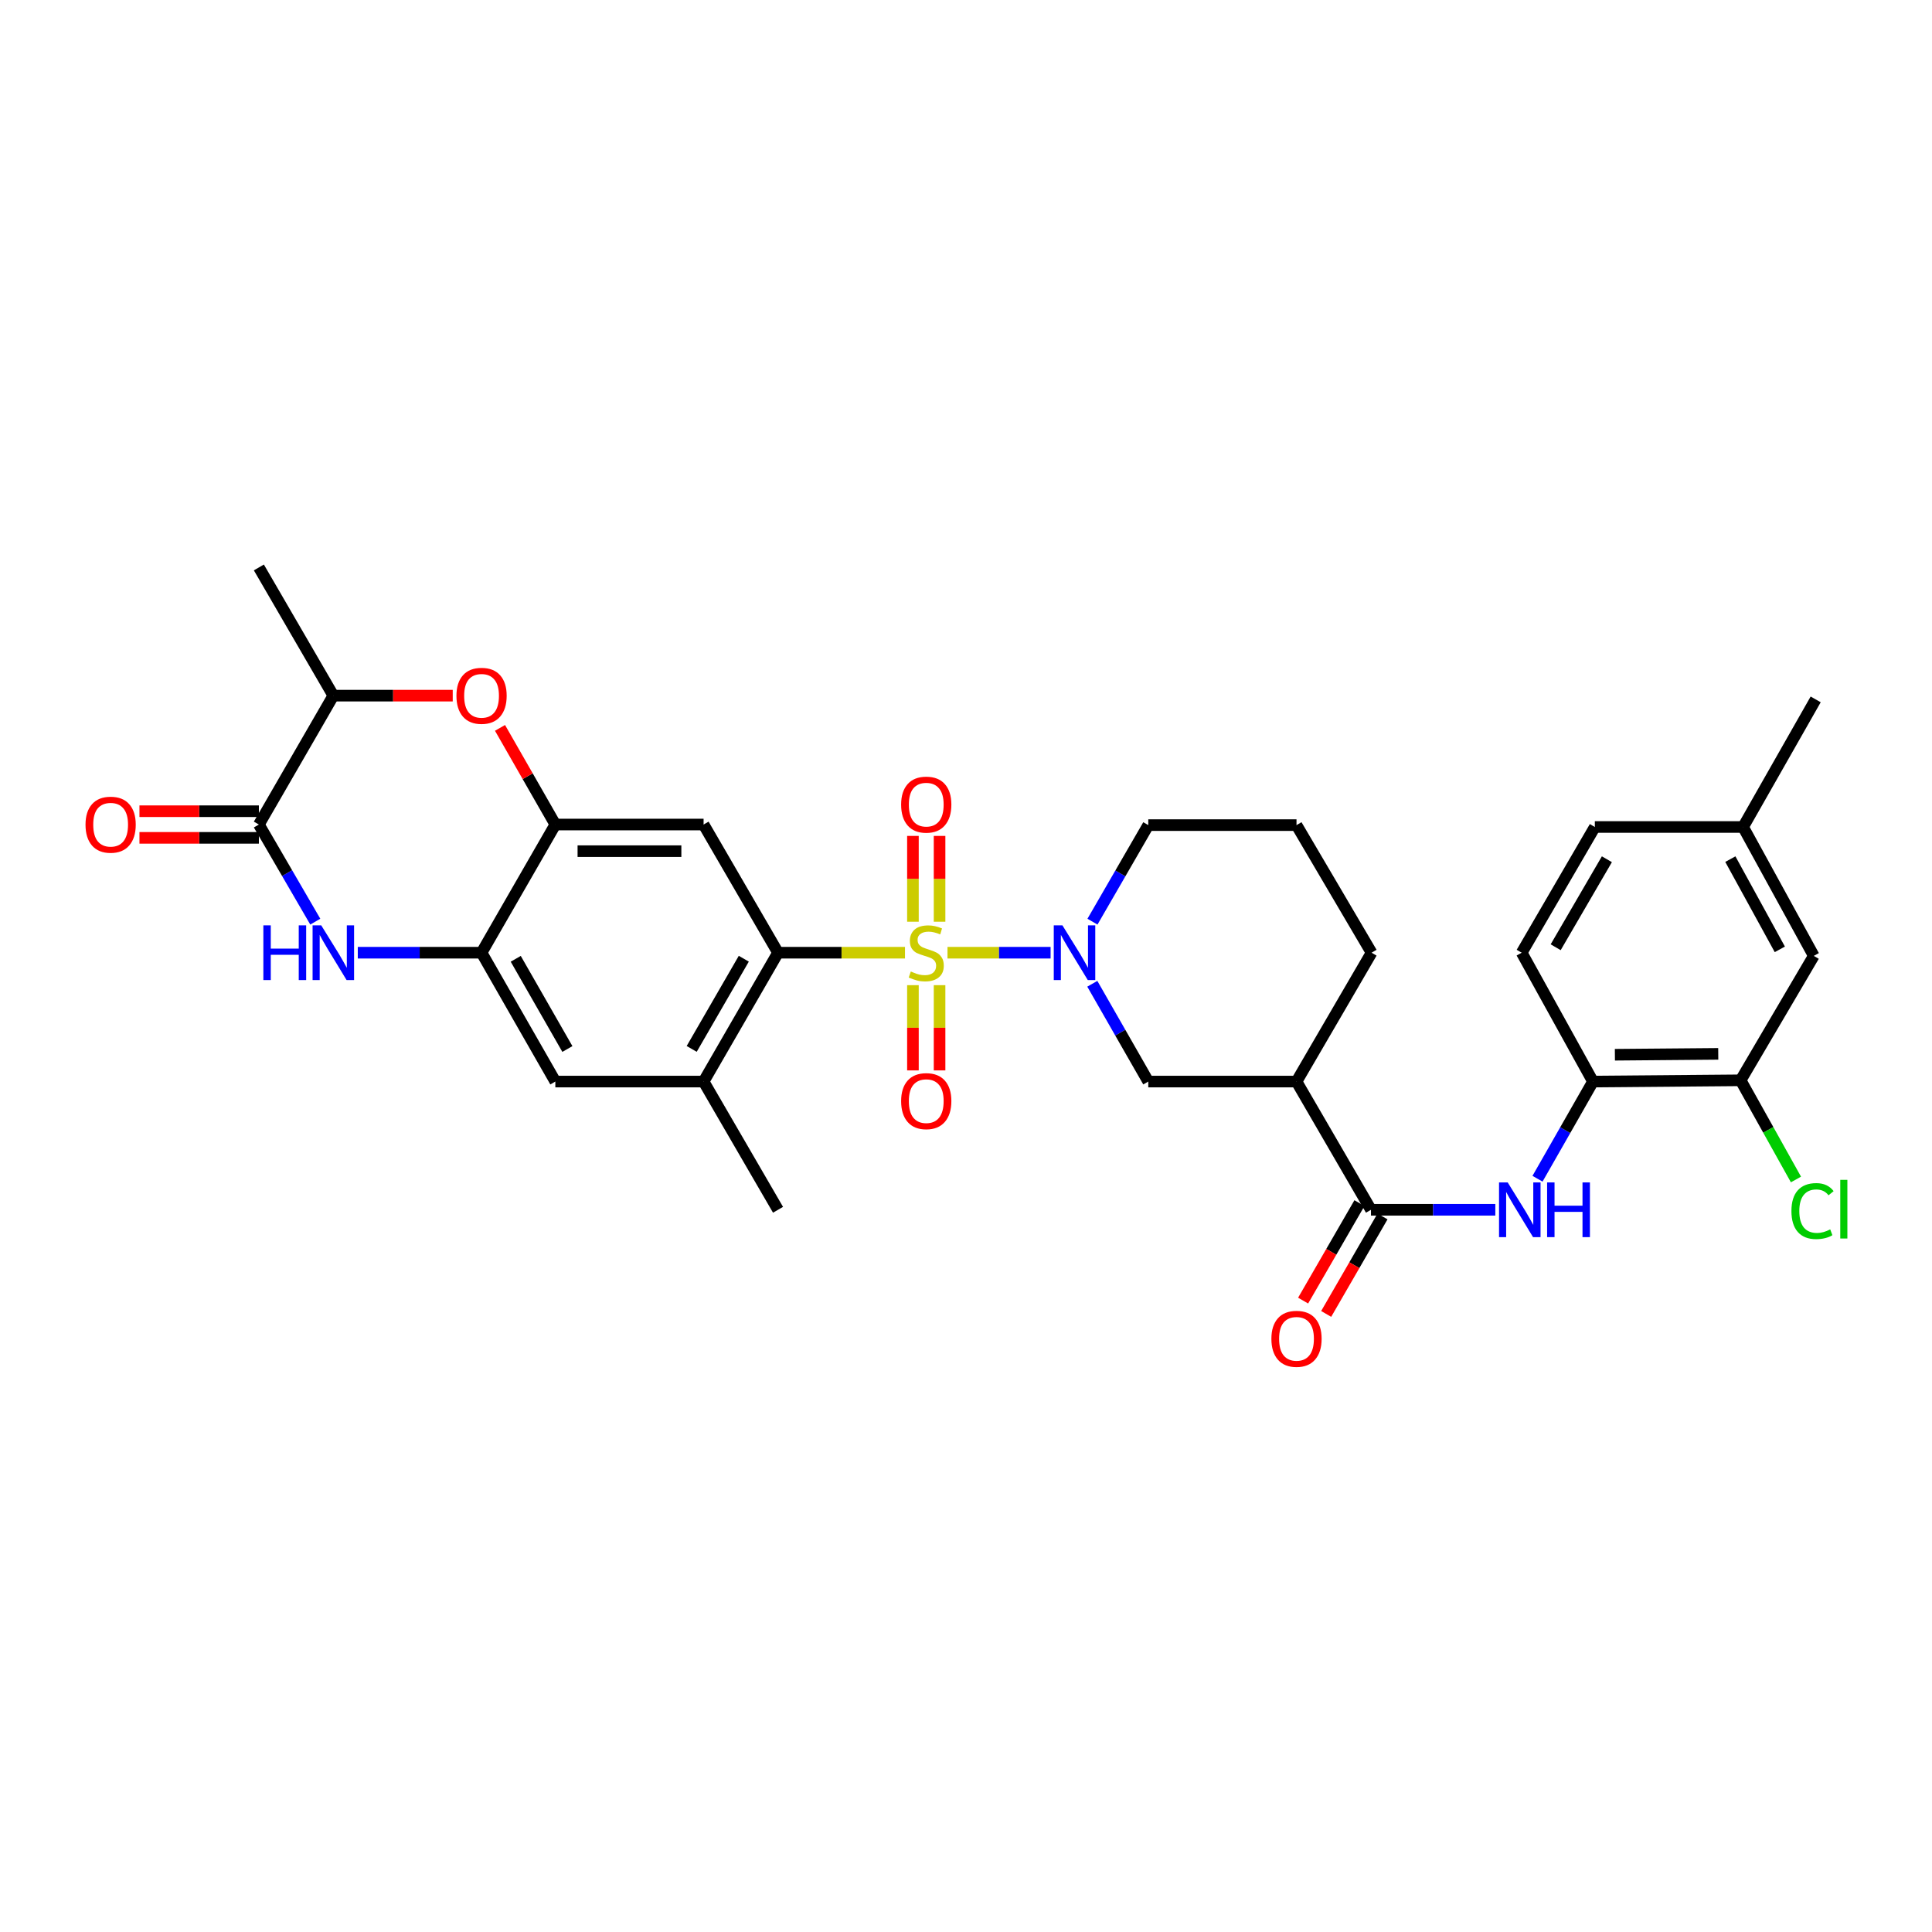 <?xml version='1.0' encoding='iso-8859-1'?>
<svg version='1.1' baseProfile='full'
              xmlns='http://www.w3.org/2000/svg'
                      xmlns:rdkit='http://www.rdkit.org/xml'
                      xmlns:xlink='http://www.w3.org/1999/xlink'
                  xml:space='preserve'
width='1000px' height='1000px' viewBox='0 0 1000 1000'>
<!-- END OF HEADER -->
<rect style='opacity:1.0;fill:#FFFFFF;stroke:none' width='1000' height='1000' x='0' y='0'> </rect>
<path class='bond-0' d='M 490.424,493.121 L 517.105,493.121' style='fill:none;fill-rule:evenodd;stroke:#CCCC00;stroke-width:6px;stroke-linecap:butt;stroke-linejoin:miter;stroke-opacity:1' />
<path class='bond-0' d='M 517.105,493.121 L 543.786,493.121' style='fill:none;fill-rule:evenodd;stroke:#0000FF;stroke-width:6px;stroke-linecap:butt;stroke-linejoin:miter;stroke-opacity:1' />
<path class='bond-1' d='M 468.427,493.121 L 435.565,493.121' style='fill:none;fill-rule:evenodd;stroke:#CCCC00;stroke-width:6px;stroke-linecap:butt;stroke-linejoin:miter;stroke-opacity:1' />
<path class='bond-1' d='M 435.565,493.121 L 402.704,493.121' style='fill:none;fill-rule:evenodd;stroke:#000000;stroke-width:6px;stroke-linecap:butt;stroke-linejoin:miter;stroke-opacity:1' />
<path class='bond-15' d='M 472.532,509.919 L 472.532,531.979' style='fill:none;fill-rule:evenodd;stroke:#CCCC00;stroke-width:6px;stroke-linecap:butt;stroke-linejoin:miter;stroke-opacity:1' />
<path class='bond-15' d='M 472.532,531.979 L 472.532,554.039' style='fill:none;fill-rule:evenodd;stroke:#FF0000;stroke-width:6px;stroke-linecap:butt;stroke-linejoin:miter;stroke-opacity:1' />
<path class='bond-15' d='M 486.318,509.919 L 486.318,531.979' style='fill:none;fill-rule:evenodd;stroke:#CCCC00;stroke-width:6px;stroke-linecap:butt;stroke-linejoin:miter;stroke-opacity:1' />
<path class='bond-15' d='M 486.318,531.979 L 486.318,554.039' style='fill:none;fill-rule:evenodd;stroke:#FF0000;stroke-width:6px;stroke-linecap:butt;stroke-linejoin:miter;stroke-opacity:1' />
<path class='bond-16' d='M 486.318,477.082 L 486.318,454.876' style='fill:none;fill-rule:evenodd;stroke:#CCCC00;stroke-width:6px;stroke-linecap:butt;stroke-linejoin:miter;stroke-opacity:1' />
<path class='bond-16' d='M 486.318,454.876 L 486.318,432.669' style='fill:none;fill-rule:evenodd;stroke:#FF0000;stroke-width:6px;stroke-linecap:butt;stroke-linejoin:miter;stroke-opacity:1' />
<path class='bond-16' d='M 472.532,477.082 L 472.532,454.876' style='fill:none;fill-rule:evenodd;stroke:#CCCC00;stroke-width:6px;stroke-linecap:butt;stroke-linejoin:miter;stroke-opacity:1' />
<path class='bond-16' d='M 472.532,454.876 L 472.532,432.669' style='fill:none;fill-rule:evenodd;stroke:#FF0000;stroke-width:6px;stroke-linecap:butt;stroke-linejoin:miter;stroke-opacity:1' />
<path class='bond-11' d='M 565.375,509.202 L 579.863,534.509' style='fill:none;fill-rule:evenodd;stroke:#0000FF;stroke-width:6px;stroke-linecap:butt;stroke-linejoin:miter;stroke-opacity:1' />
<path class='bond-11' d='M 579.863,534.509 L 594.35,559.816' style='fill:none;fill-rule:evenodd;stroke:#000000;stroke-width:6px;stroke-linecap:butt;stroke-linejoin:miter;stroke-opacity:1' />
<path class='bond-23' d='M 565.458,477.053 L 579.904,452.065' style='fill:none;fill-rule:evenodd;stroke:#0000FF;stroke-width:6px;stroke-linecap:butt;stroke-linejoin:miter;stroke-opacity:1' />
<path class='bond-23' d='M 579.904,452.065 L 594.35,427.076' style='fill:none;fill-rule:evenodd;stroke:#000000;stroke-width:6px;stroke-linecap:butt;stroke-linejoin:miter;stroke-opacity:1' />
<path class='bond-4' d='M 402.704,493.121 L 364.178,426.777' style='fill:none;fill-rule:evenodd;stroke:#000000;stroke-width:6px;stroke-linecap:butt;stroke-linejoin:miter;stroke-opacity:1' />
<path class='bond-12' d='M 402.704,493.121 L 364.178,559.816' style='fill:none;fill-rule:evenodd;stroke:#000000;stroke-width:6px;stroke-linecap:butt;stroke-linejoin:miter;stroke-opacity:1' />
<path class='bond-12' d='M 384.987,496.229 L 358.019,542.916' style='fill:none;fill-rule:evenodd;stroke:#000000;stroke-width:6px;stroke-linecap:butt;stroke-linejoin:miter;stroke-opacity:1' />
<path class='bond-2' d='M 185.19,493.121 L 217.222,493.121' style='fill:none;fill-rule:evenodd;stroke:#0000FF;stroke-width:6px;stroke-linecap:butt;stroke-linejoin:miter;stroke-opacity:1' />
<path class='bond-2' d='M 217.222,493.121 L 249.253,493.121' style='fill:none;fill-rule:evenodd;stroke:#000000;stroke-width:6px;stroke-linecap:butt;stroke-linejoin:miter;stroke-opacity:1' />
<path class='bond-3' d='M 163.192,477.043 L 148.592,451.91' style='fill:none;fill-rule:evenodd;stroke:#0000FF;stroke-width:6px;stroke-linecap:butt;stroke-linejoin:miter;stroke-opacity:1' />
<path class='bond-3' d='M 148.592,451.91 L 133.991,426.777' style='fill:none;fill-rule:evenodd;stroke:#000000;stroke-width:6px;stroke-linecap:butt;stroke-linejoin:miter;stroke-opacity:1' />
<path class='bond-19' d='M 133.991,419.884 L 103.086,419.884' style='fill:none;fill-rule:evenodd;stroke:#000000;stroke-width:6px;stroke-linecap:butt;stroke-linejoin:miter;stroke-opacity:1' />
<path class='bond-19' d='M 103.086,419.884 L 72.181,419.884' style='fill:none;fill-rule:evenodd;stroke:#FF0000;stroke-width:6px;stroke-linecap:butt;stroke-linejoin:miter;stroke-opacity:1' />
<path class='bond-19' d='M 133.991,433.671 L 103.086,433.671' style='fill:none;fill-rule:evenodd;stroke:#000000;stroke-width:6px;stroke-linecap:butt;stroke-linejoin:miter;stroke-opacity:1' />
<path class='bond-19' d='M 103.086,433.671 L 72.181,433.671' style='fill:none;fill-rule:evenodd;stroke:#FF0000;stroke-width:6px;stroke-linecap:butt;stroke-linejoin:miter;stroke-opacity:1' />
<path class='bond-34' d='M 133.991,426.777 L 172.532,360.067' style='fill:none;fill-rule:evenodd;stroke:#000000;stroke-width:6px;stroke-linecap:butt;stroke-linejoin:miter;stroke-opacity:1' />
<path class='bond-5' d='M 364.178,426.777 L 287.442,426.777' style='fill:none;fill-rule:evenodd;stroke:#000000;stroke-width:6px;stroke-linecap:butt;stroke-linejoin:miter;stroke-opacity:1' />
<path class='bond-5' d='M 352.668,440.564 L 298.952,440.564' style='fill:none;fill-rule:evenodd;stroke:#000000;stroke-width:6px;stroke-linecap:butt;stroke-linejoin:miter;stroke-opacity:1' />
<path class='bond-8' d='M 287.442,426.777 L 273.122,401.763' style='fill:none;fill-rule:evenodd;stroke:#000000;stroke-width:6px;stroke-linecap:butt;stroke-linejoin:miter;stroke-opacity:1' />
<path class='bond-8' d='M 273.122,401.763 L 258.803,376.748' style='fill:none;fill-rule:evenodd;stroke:#FF0000;stroke-width:6px;stroke-linecap:butt;stroke-linejoin:miter;stroke-opacity:1' />
<path class='bond-32' d='M 287.442,426.777 L 249.253,493.121' style='fill:none;fill-rule:evenodd;stroke:#000000;stroke-width:6px;stroke-linecap:butt;stroke-linejoin:miter;stroke-opacity:1' />
<path class='bond-6' d='M 709.612,626.182 L 671.071,559.816' style='fill:none;fill-rule:evenodd;stroke:#000000;stroke-width:6px;stroke-linecap:butt;stroke-linejoin:miter;stroke-opacity:1' />
<path class='bond-10' d='M 709.612,626.182 L 741.793,626.182' style='fill:none;fill-rule:evenodd;stroke:#000000;stroke-width:6px;stroke-linecap:butt;stroke-linejoin:miter;stroke-opacity:1' />
<path class='bond-10' d='M 741.793,626.182 L 773.974,626.182' style='fill:none;fill-rule:evenodd;stroke:#0000FF;stroke-width:6px;stroke-linecap:butt;stroke-linejoin:miter;stroke-opacity:1' />
<path class='bond-20' d='M 703.643,622.734 L 689.066,647.962' style='fill:none;fill-rule:evenodd;stroke:#000000;stroke-width:6px;stroke-linecap:butt;stroke-linejoin:miter;stroke-opacity:1' />
<path class='bond-20' d='M 689.066,647.962 L 674.49,673.191' style='fill:none;fill-rule:evenodd;stroke:#FF0000;stroke-width:6px;stroke-linecap:butt;stroke-linejoin:miter;stroke-opacity:1' />
<path class='bond-20' d='M 715.58,629.631 L 701.004,654.86' style='fill:none;fill-rule:evenodd;stroke:#000000;stroke-width:6px;stroke-linecap:butt;stroke-linejoin:miter;stroke-opacity:1' />
<path class='bond-20' d='M 701.004,654.86 L 686.427,680.088' style='fill:none;fill-rule:evenodd;stroke:#FF0000;stroke-width:6px;stroke-linecap:butt;stroke-linejoin:miter;stroke-opacity:1' />
<path class='bond-7' d='M 249.253,493.121 L 287.442,559.816' style='fill:none;fill-rule:evenodd;stroke:#000000;stroke-width:6px;stroke-linecap:butt;stroke-linejoin:miter;stroke-opacity:1' />
<path class='bond-7' d='M 266.946,496.275 L 293.677,542.962' style='fill:none;fill-rule:evenodd;stroke:#000000;stroke-width:6px;stroke-linecap:butt;stroke-linejoin:miter;stroke-opacity:1' />
<path class='bond-13' d='M 234.335,360.067 L 203.434,360.067' style='fill:none;fill-rule:evenodd;stroke:#FF0000;stroke-width:6px;stroke-linecap:butt;stroke-linejoin:miter;stroke-opacity:1' />
<path class='bond-13' d='M 203.434,360.067 L 172.532,360.067' style='fill:none;fill-rule:evenodd;stroke:#000000;stroke-width:6px;stroke-linecap:butt;stroke-linejoin:miter;stroke-opacity:1' />
<path class='bond-9' d='M 671.071,559.816 L 594.35,559.816' style='fill:none;fill-rule:evenodd;stroke:#000000;stroke-width:6px;stroke-linecap:butt;stroke-linejoin:miter;stroke-opacity:1' />
<path class='bond-33' d='M 671.071,559.816 L 709.918,493.121' style='fill:none;fill-rule:evenodd;stroke:#000000;stroke-width:6px;stroke-linecap:butt;stroke-linejoin:miter;stroke-opacity:1' />
<path class='bond-14' d='M 795.813,610.112 L 810.167,584.964' style='fill:none;fill-rule:evenodd;stroke:#0000FF;stroke-width:6px;stroke-linecap:butt;stroke-linejoin:miter;stroke-opacity:1' />
<path class='bond-14' d='M 810.167,584.964 L 824.522,559.816' style='fill:none;fill-rule:evenodd;stroke:#000000;stroke-width:6px;stroke-linecap:butt;stroke-linejoin:miter;stroke-opacity:1' />
<path class='bond-17' d='M 364.178,559.816 L 287.442,559.816' style='fill:none;fill-rule:evenodd;stroke:#000000;stroke-width:6px;stroke-linecap:butt;stroke-linejoin:miter;stroke-opacity:1' />
<path class='bond-28' d='M 364.178,559.816 L 402.704,626.182' style='fill:none;fill-rule:evenodd;stroke:#000000;stroke-width:6px;stroke-linecap:butt;stroke-linejoin:miter;stroke-opacity:1' />
<path class='bond-30' d='M 172.532,360.067 L 133.991,293.708' style='fill:none;fill-rule:evenodd;stroke:#000000;stroke-width:6px;stroke-linecap:butt;stroke-linejoin:miter;stroke-opacity:1' />
<path class='bond-18' d='M 824.522,559.816 L 900.944,559.165' style='fill:none;fill-rule:evenodd;stroke:#000000;stroke-width:6px;stroke-linecap:butt;stroke-linejoin:miter;stroke-opacity:1' />
<path class='bond-18' d='M 835.868,545.933 L 889.363,545.477' style='fill:none;fill-rule:evenodd;stroke:#000000;stroke-width:6px;stroke-linecap:butt;stroke-linejoin:miter;stroke-opacity:1' />
<path class='bond-22' d='M 824.522,559.816 L 787.62,493.121' style='fill:none;fill-rule:evenodd;stroke:#000000;stroke-width:6px;stroke-linecap:butt;stroke-linejoin:miter;stroke-opacity:1' />
<path class='bond-21' d='M 900.944,559.165 L 938.811,494.76' style='fill:none;fill-rule:evenodd;stroke:#000000;stroke-width:6px;stroke-linecap:butt;stroke-linejoin:miter;stroke-opacity:1' />
<path class='bond-24' d='M 900.944,559.165 L 915.265,584.832' style='fill:none;fill-rule:evenodd;stroke:#000000;stroke-width:6px;stroke-linecap:butt;stroke-linejoin:miter;stroke-opacity:1' />
<path class='bond-24' d='M 915.265,584.832 L 929.585,610.499' style='fill:none;fill-rule:evenodd;stroke:#00CC00;stroke-width:6px;stroke-linecap:butt;stroke-linejoin:miter;stroke-opacity:1' />
<path class='bond-35' d='M 938.811,494.76 L 902.223,428.049' style='fill:none;fill-rule:evenodd;stroke:#000000;stroke-width:6px;stroke-linecap:butt;stroke-linejoin:miter;stroke-opacity:1' />
<path class='bond-35' d='M 921.235,491.383 L 895.624,444.685' style='fill:none;fill-rule:evenodd;stroke:#000000;stroke-width:6px;stroke-linecap:butt;stroke-linejoin:miter;stroke-opacity:1' />
<path class='bond-26' d='M 787.62,493.121 L 825.487,428.049' style='fill:none;fill-rule:evenodd;stroke:#000000;stroke-width:6px;stroke-linecap:butt;stroke-linejoin:miter;stroke-opacity:1' />
<path class='bond-26' d='M 805.216,490.294 L 831.722,444.744' style='fill:none;fill-rule:evenodd;stroke:#000000;stroke-width:6px;stroke-linecap:butt;stroke-linejoin:miter;stroke-opacity:1' />
<path class='bond-29' d='M 594.35,427.076 L 671.071,427.076' style='fill:none;fill-rule:evenodd;stroke:#000000;stroke-width:6px;stroke-linecap:butt;stroke-linejoin:miter;stroke-opacity:1' />
<path class='bond-25' d='M 902.223,428.049 L 825.487,428.049' style='fill:none;fill-rule:evenodd;stroke:#000000;stroke-width:6px;stroke-linecap:butt;stroke-linejoin:miter;stroke-opacity:1' />
<path class='bond-31' d='M 902.223,428.049 L 939.791,362.004' style='fill:none;fill-rule:evenodd;stroke:#000000;stroke-width:6px;stroke-linecap:butt;stroke-linejoin:miter;stroke-opacity:1' />
<path class='bond-27' d='M 709.918,493.121 L 671.071,427.076' style='fill:none;fill-rule:evenodd;stroke:#000000;stroke-width:6px;stroke-linecap:butt;stroke-linejoin:miter;stroke-opacity:1' />
<path  class='atom-0' d='M 471.425 502.841
Q 471.745 502.961, 473.065 503.521
Q 474.385 504.081, 475.825 504.441
Q 477.305 504.761, 478.745 504.761
Q 481.425 504.761, 482.985 503.481
Q 484.545 502.161, 484.545 499.881
Q 484.545 498.321, 483.745 497.361
Q 482.985 496.401, 481.785 495.881
Q 480.585 495.361, 478.585 494.761
Q 476.065 494.001, 474.545 493.281
Q 473.065 492.561, 471.985 491.041
Q 470.945 489.521, 470.945 486.961
Q 470.945 483.401, 473.345 481.201
Q 475.785 479.001, 480.585 479.001
Q 483.865 479.001, 487.585 480.561
L 486.665 483.641
Q 483.265 482.241, 480.705 482.241
Q 477.945 482.241, 476.425 483.401
Q 474.905 484.521, 474.945 486.481
Q 474.945 488.001, 475.705 488.921
Q 476.505 489.841, 477.625 490.361
Q 478.785 490.881, 480.705 491.481
Q 483.265 492.281, 484.785 493.081
Q 486.305 493.881, 487.385 495.521
Q 488.505 497.121, 488.505 499.881
Q 488.505 503.801, 485.865 505.921
Q 483.265 508.001, 478.905 508.001
Q 476.385 508.001, 474.465 507.441
Q 472.585 506.921, 470.345 506.001
L 471.425 502.841
' fill='#CCCC00'/>
<path  class='atom-1' d='M 549.909 478.961
L 559.189 493.961
Q 560.109 495.441, 561.589 498.121
Q 563.069 500.801, 563.149 500.961
L 563.149 478.961
L 566.909 478.961
L 566.909 507.281
L 563.029 507.281
L 553.069 490.881
Q 551.909 488.961, 550.669 486.761
Q 549.469 484.561, 549.109 483.881
L 549.109 507.281
L 545.429 507.281
L 545.429 478.961
L 549.909 478.961
' fill='#0000FF'/>
<path  class='atom-3' d='M 136.312 478.961
L 140.152 478.961
L 140.152 491.001
L 154.632 491.001
L 154.632 478.961
L 158.472 478.961
L 158.472 507.281
L 154.632 507.281
L 154.632 494.201
L 140.152 494.201
L 140.152 507.281
L 136.312 507.281
L 136.312 478.961
' fill='#0000FF'/>
<path  class='atom-3' d='M 166.272 478.961
L 175.552 493.961
Q 176.472 495.441, 177.952 498.121
Q 179.432 500.801, 179.512 500.961
L 179.512 478.961
L 183.272 478.961
L 183.272 507.281
L 179.392 507.281
L 169.432 490.881
Q 168.272 488.961, 167.032 486.761
Q 165.832 484.561, 165.472 483.881
L 165.472 507.281
L 161.792 507.281
L 161.792 478.961
L 166.272 478.961
' fill='#0000FF'/>
<path  class='atom-9' d='M 236.253 360.147
Q 236.253 353.347, 239.613 349.547
Q 242.973 345.747, 249.253 345.747
Q 255.533 345.747, 258.893 349.547
Q 262.253 353.347, 262.253 360.147
Q 262.253 367.027, 258.853 370.947
Q 255.453 374.827, 249.253 374.827
Q 243.013 374.827, 239.613 370.947
Q 236.253 367.067, 236.253 360.147
M 249.253 371.627
Q 253.573 371.627, 255.893 368.747
Q 258.253 365.827, 258.253 360.147
Q 258.253 354.587, 255.893 351.787
Q 253.573 348.947, 249.253 348.947
Q 244.933 348.947, 242.573 351.747
Q 240.253 354.547, 240.253 360.147
Q 240.253 365.867, 242.573 368.747
Q 244.933 371.627, 249.253 371.627
' fill='#FF0000'/>
<path  class='atom-11' d='M 780.38 612.022
L 789.66 627.022
Q 790.58 628.502, 792.06 631.182
Q 793.54 633.862, 793.62 634.022
L 793.62 612.022
L 797.38 612.022
L 797.38 640.342
L 793.5 640.342
L 783.54 623.942
Q 782.38 622.022, 781.14 619.822
Q 779.94 617.622, 779.58 616.942
L 779.58 640.342
L 775.9 640.342
L 775.9 612.022
L 780.38 612.022
' fill='#0000FF'/>
<path  class='atom-11' d='M 800.78 612.022
L 804.62 612.022
L 804.62 624.062
L 819.1 624.062
L 819.1 612.022
L 822.94 612.022
L 822.94 640.342
L 819.1 640.342
L 819.1 627.262
L 804.62 627.262
L 804.62 640.342
L 800.78 640.342
L 800.78 612.022
' fill='#0000FF'/>
<path  class='atom-16' d='M 466.425 569.937
Q 466.425 563.137, 469.785 559.337
Q 473.145 555.537, 479.425 555.537
Q 485.705 555.537, 489.065 559.337
Q 492.425 563.137, 492.425 569.937
Q 492.425 576.817, 489.025 580.737
Q 485.625 584.617, 479.425 584.617
Q 473.185 584.617, 469.785 580.737
Q 466.425 576.857, 466.425 569.937
M 479.425 581.417
Q 483.745 581.417, 486.065 578.537
Q 488.425 575.617, 488.425 569.937
Q 488.425 564.377, 486.065 561.577
Q 483.745 558.737, 479.425 558.737
Q 475.105 558.737, 472.745 561.537
Q 470.425 564.337, 470.425 569.937
Q 470.425 575.657, 472.745 578.537
Q 475.105 581.417, 479.425 581.417
' fill='#FF0000'/>
<path  class='atom-17' d='M 466.425 416.472
Q 466.425 409.672, 469.785 405.872
Q 473.145 402.072, 479.425 402.072
Q 485.705 402.072, 489.065 405.872
Q 492.425 409.672, 492.425 416.472
Q 492.425 423.352, 489.025 427.272
Q 485.625 431.152, 479.425 431.152
Q 473.185 431.152, 469.785 427.272
Q 466.425 423.392, 466.425 416.472
M 479.425 427.952
Q 483.745 427.952, 486.065 425.072
Q 488.425 422.152, 488.425 416.472
Q 488.425 410.912, 486.065 408.112
Q 483.745 405.272, 479.425 405.272
Q 475.105 405.272, 472.745 408.072
Q 470.425 410.872, 470.425 416.472
Q 470.425 422.192, 472.745 425.072
Q 475.105 427.952, 479.425 427.952
' fill='#FF0000'/>
<path  class='atom-20' d='M 44.262 426.857
Q 44.262 420.057, 47.622 416.257
Q 50.982 412.457, 57.262 412.457
Q 63.542 412.457, 66.902 416.257
Q 70.262 420.057, 70.262 426.857
Q 70.262 433.737, 66.862 437.657
Q 63.462 441.537, 57.262 441.537
Q 51.022 441.537, 47.622 437.657
Q 44.262 433.777, 44.262 426.857
M 57.262 438.337
Q 61.582 438.337, 63.902 435.457
Q 66.262 432.537, 66.262 426.857
Q 66.262 421.297, 63.902 418.497
Q 61.582 415.657, 57.262 415.657
Q 52.942 415.657, 50.582 418.457
Q 48.262 421.257, 48.262 426.857
Q 48.262 432.577, 50.582 435.457
Q 52.942 438.337, 57.262 438.337
' fill='#FF0000'/>
<path  class='atom-21' d='M 658.071 692.966
Q 658.071 686.166, 661.431 682.366
Q 664.791 678.566, 671.071 678.566
Q 677.351 678.566, 680.711 682.366
Q 684.071 686.166, 684.071 692.966
Q 684.071 699.846, 680.671 703.766
Q 677.271 707.646, 671.071 707.646
Q 664.831 707.646, 661.431 703.766
Q 658.071 699.886, 658.071 692.966
M 671.071 704.446
Q 675.391 704.446, 677.711 701.566
Q 680.071 698.646, 680.071 692.966
Q 680.071 687.406, 677.711 684.606
Q 675.391 681.766, 671.071 681.766
Q 666.751 681.766, 664.391 684.566
Q 662.071 687.366, 662.071 692.966
Q 662.071 698.686, 664.391 701.566
Q 666.751 704.446, 671.071 704.446
' fill='#FF0000'/>
<path  class='atom-25' d='M 927.24 626.848
Q 927.24 619.808, 930.52 616.128
Q 933.84 612.408, 940.12 612.408
Q 945.96 612.408, 949.08 616.528
L 946.44 618.688
Q 944.16 615.688, 940.12 615.688
Q 935.84 615.688, 933.56 618.568
Q 931.32 621.408, 931.32 626.848
Q 931.32 632.448, 933.64 635.328
Q 936 638.208, 940.56 638.208
Q 943.68 638.208, 947.32 636.328
L 948.44 639.328
Q 946.96 640.288, 944.72 640.848
Q 942.48 641.408, 940 641.408
Q 933.84 641.408, 930.52 637.648
Q 927.24 633.888, 927.24 626.848
' fill='#00CC00'/>
<path  class='atom-25' d='M 952.52 610.688
L 956.2 610.688
L 956.2 641.048
L 952.52 641.048
L 952.52 610.688
' fill='#00CC00'/>
</svg>
